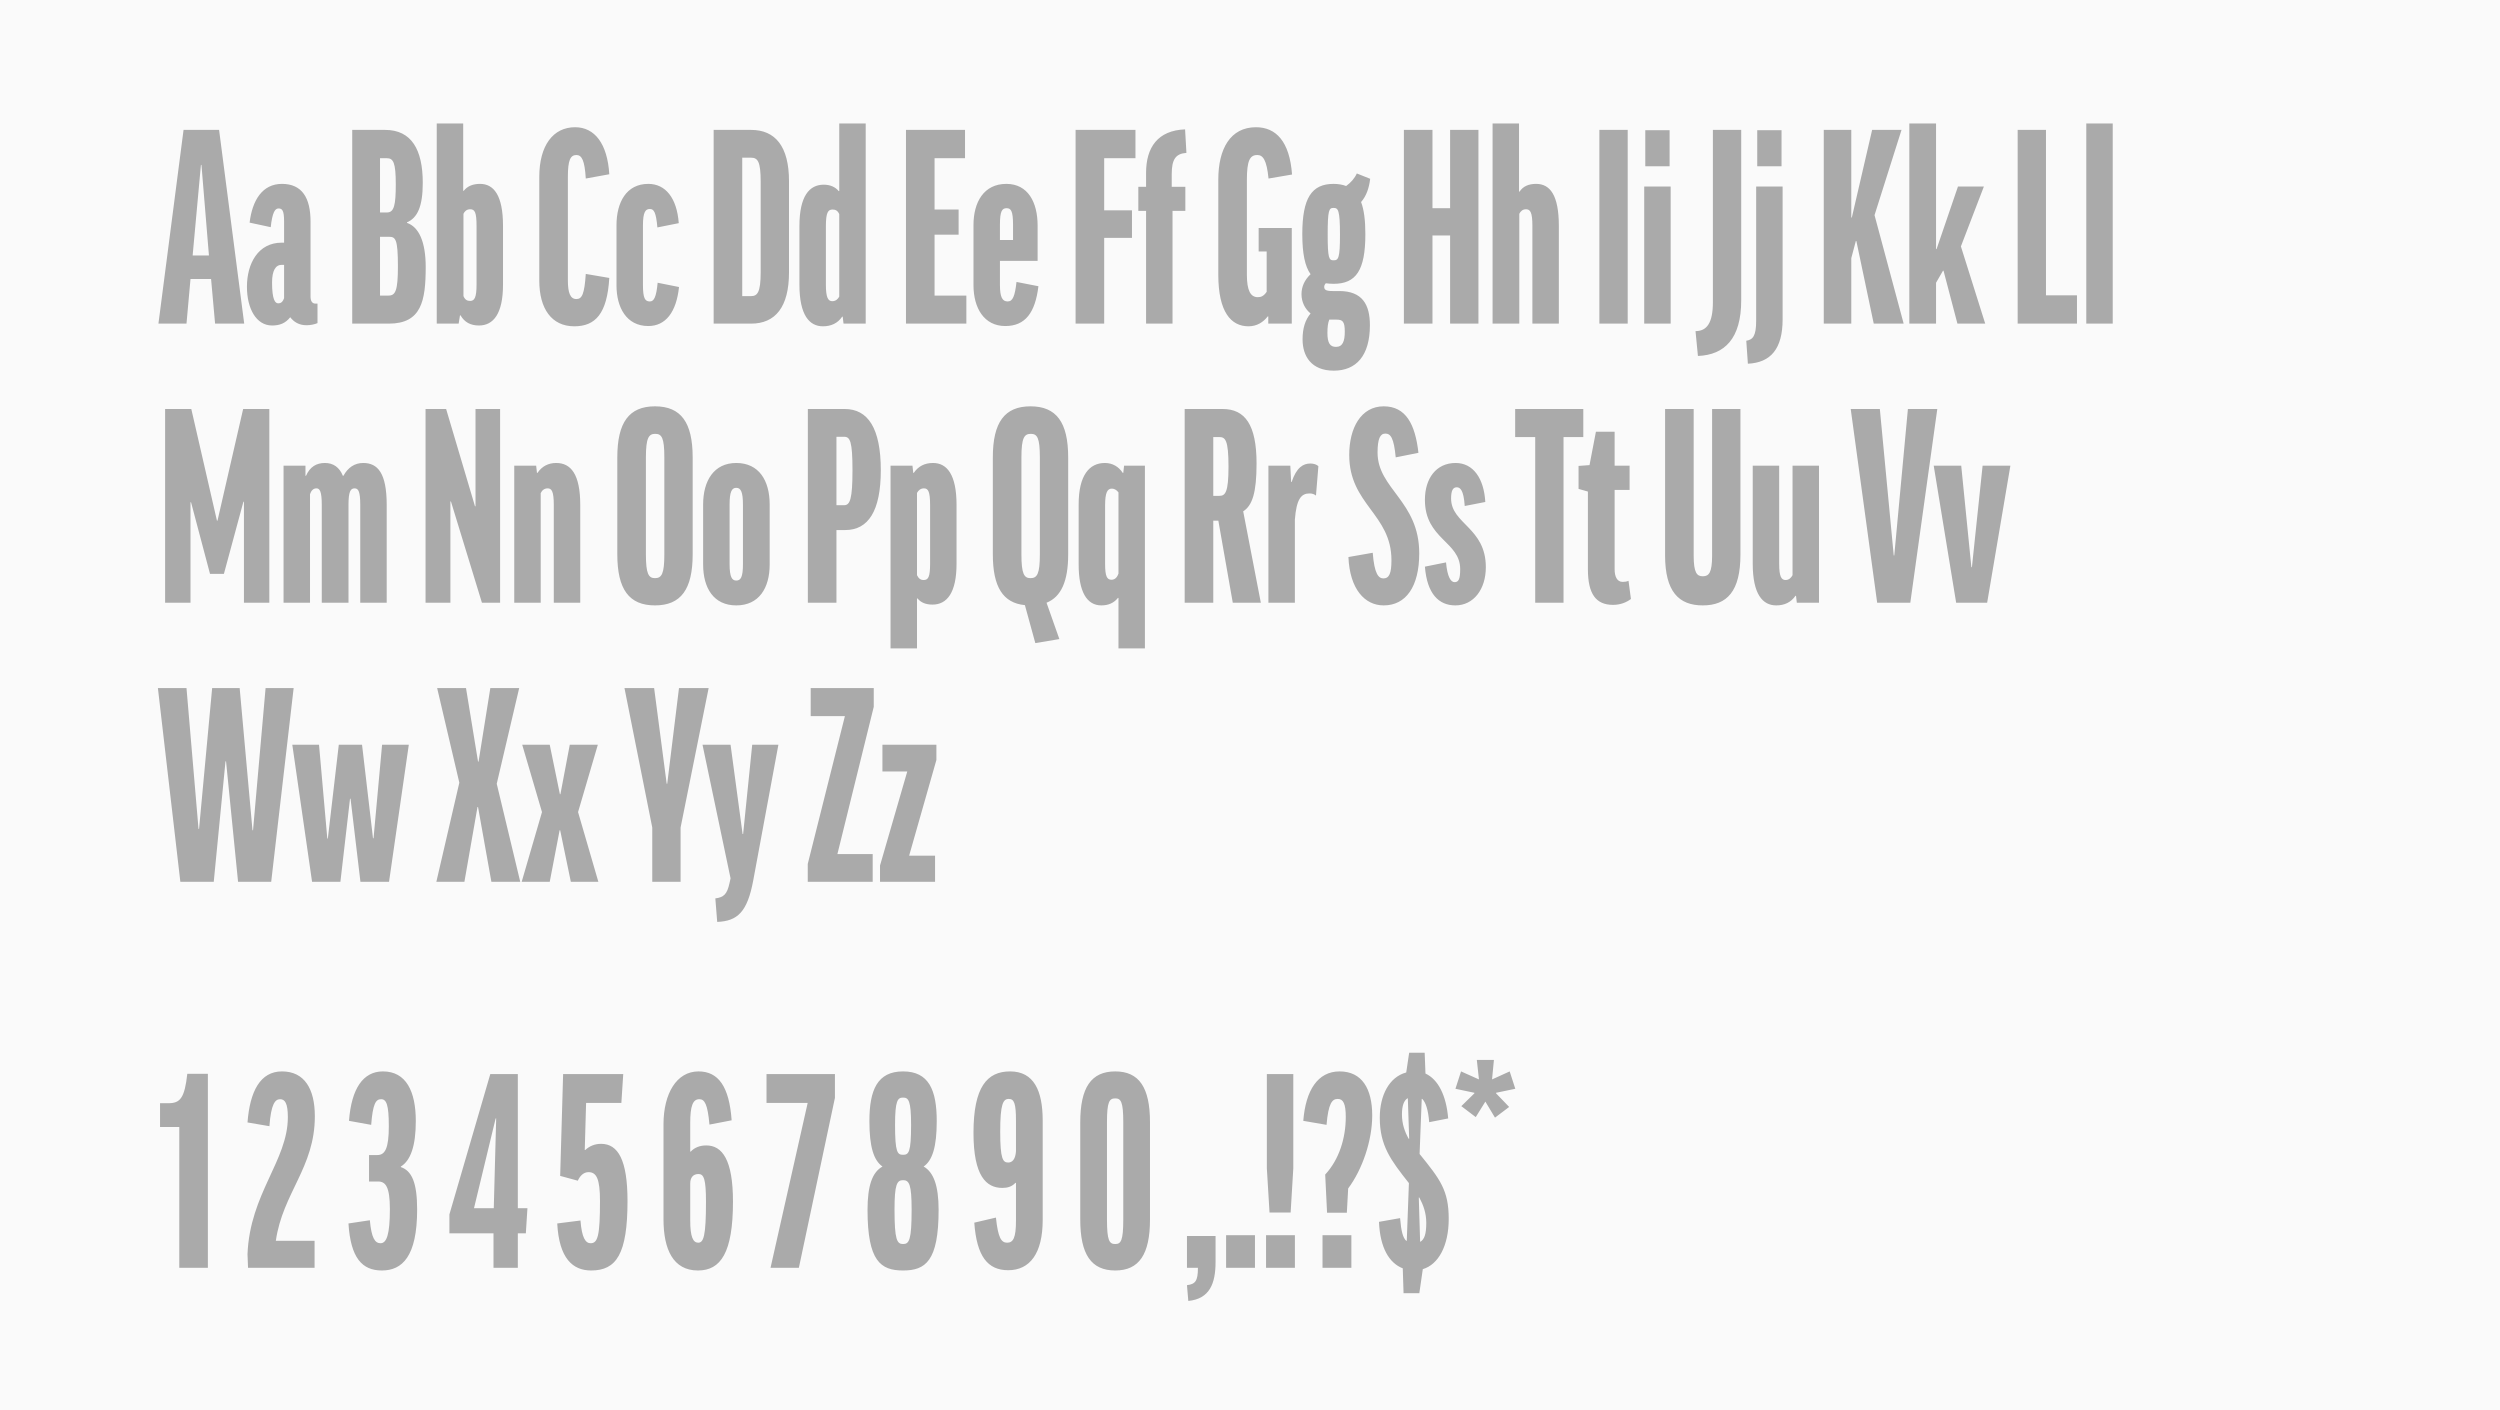 <svg width="842" height="475" viewBox="0 0 842 475" fill="none" xmlns="http://www.w3.org/2000/svg">
<rect width="842" height="475" fill="#FAFAFA"/>
<path d="M64.16 93.97H71.09L72.44 109H82.25L73.79 43.75H61.82L53.36 109H62.81L64.16 93.97ZM67.67 55.54H67.85L70.37 86.05H64.88L67.67 55.54ZM91.18 76.51C91.72 71.56 92.62 70.21 93.79 70.21C95.05 70.21 95.68 70.84 95.68 74.62V81.73H94.87C86.95 81.73 83.17 88.75 83.17 96.58C83.17 103.96 86.32 109.63 91.63 109.63C94.15 109.63 96.13 108.91 97.75 106.84C98.92 108.37 100.63 109.54 103.24 109.54C104.5 109.54 105.94 109.27 106.93 108.82V102.25H106.21C105.13 102.25 104.59 101.35 104.59 99.91V74.62C104.59 66.61 101.71 61.93 94.96 61.93C88.39 61.93 84.97 67.42 84.07 74.98L91.18 76.51ZM93.7 102.16C92.71 102.16 91.63 101.08 91.63 95.14C91.63 91.18 92.8 89.2 94.87 89.2H95.68V100.45C95.23 101.62 94.69 102.16 93.7 102.16ZM142.388 61.57C142.388 50.41 138.608 43.75 129.698 43.75H118.628V109H130.958C141.938 109 143.378 101.35 143.378 89.92C143.378 81.37 141.038 76.42 137.078 75.07V74.89C140.588 73.36 142.388 69.58 142.388 61.57ZM127.988 79.75H130.958C133.208 79.75 134.018 80.38 134.018 89.74C134.018 97.84 133.208 99.55 130.868 99.55H127.988V79.75ZM127.988 53.29H130.328C132.488 53.29 133.298 54.82 133.298 62.02C133.298 69.04 132.758 71.56 130.328 71.56H127.988V53.29ZM161.314 109.63C166.174 109.63 169.414 105.67 169.414 95.86V76.06C169.414 65.71 166.264 61.93 161.674 61.93C159.334 61.93 157.444 62.65 156.184 64.27H156.004V41.59H147.094V109H154.474L154.924 106.21H155.104C156.454 108.55 158.524 109.63 161.314 109.63ZM156.094 72.01C156.454 71.2 157.174 70.48 158.344 70.48C159.874 70.48 160.504 71.38 160.504 76.15V95.86C160.504 100.27 159.784 101.35 158.344 101.35C157.354 101.35 156.634 100.99 156.094 99.73V72.01ZM193.69 42.85C186.31 42.85 181.63 48.97 181.63 59.59V94.51C181.63 103.96 185.77 109.9 193.42 109.9C200.53 109.9 204.49 105.67 205.21 93.61L197.29 92.26C196.84 99.01 196.03 100.72 194.14 100.72C192.07 100.72 191.26 98.65 191.26 94.42V59.59C191.26 54.01 192.07 52.21 194.14 52.21C195.94 52.21 196.93 54.01 197.29 60.13L205.21 58.69C204.58 48.34 200.26 42.85 193.69 42.85ZM228.605 75.16C227.975 66.61 224.105 61.93 218.345 61.93C210.965 61.93 207.635 68.14 207.635 75.88V96.13C207.635 103.51 210.965 109.81 218.345 109.81C224.195 109.81 227.795 105.13 228.695 96.67L221.495 95.23C221.045 100.09 220.235 101.53 218.885 101.53C217.265 101.53 216.545 100.54 216.545 95.95V75.97C216.545 71.29 217.445 70.39 218.885 70.39C220.235 70.39 220.955 71.47 221.405 76.6L228.605 75.16ZM240.356 43.75V109H252.956C261.146 109 265.736 103.42 265.736 91.72V61.03C265.736 49.33 261.146 43.75 252.956 43.75H240.356ZM256.196 61.21V91.63C256.196 98.47 255.116 99.73 252.956 99.73H249.986V53.11H252.956C255.206 53.11 256.196 54.37 256.196 61.21ZM277.437 62.2C272.577 62.2 269.247 66.07 269.247 76.15V95.86C269.247 106.12 272.577 109.9 277.167 109.9C279.867 109.9 282.117 108.91 283.647 106.66H283.827L284.097 109H291.567V41.59H282.657V64.36H282.477C281.307 62.92 279.507 62.2 277.437 62.2ZM282.657 99.91C282.207 100.72 281.487 101.44 280.317 101.44C278.877 101.44 278.157 100.18 278.157 95.86V76.24C278.157 71.56 278.877 70.57 280.407 70.57C281.397 70.57 282.117 70.93 282.657 72.1V99.91ZM305.131 43.75V109H325.471V99.55H314.761V79.03H322.861V70.57H314.761V53.29H325.021V43.75H305.131ZM349.47 87.85V75.97C349.47 68.14 346.23 61.93 338.94 61.93C331.38 61.93 327.87 68.05 327.87 75.79V96.04C327.87 103.78 331.47 109.81 338.58 109.81C345.33 109.81 348.66 105.31 349.74 96.4L342.36 94.96C341.82 99.73 341.1 101.53 339.39 101.53C337.59 101.53 336.78 100.09 336.78 95.95V87.85H349.47ZM336.78 75.61C336.78 71.11 337.5 70.12 339.03 70.12C340.47 70.12 341.19 71.02 341.19 75.61V80.83H336.78V75.61ZM362.26 43.75V109H371.89V80.11H381.25V70.84H371.89V53.29H382.42V43.75H362.26ZM399.227 62.92H394.637V58.69C394.637 53.74 395.897 51.76 399.587 51.49L399.137 43.57C389.957 43.93 385.997 49.6 385.997 58.24V62.92H383.387V71.02H385.997V109H394.907V71.02H399.227V62.92ZM423.012 42.85C414.372 42.85 410.322 50.14 410.322 60.49V92.53C410.322 105.13 414.642 109.9 420.492 109.9C423.282 109.9 425.442 108.55 426.972 106.57H427.152V109H435.072V76.78H423.912V84.7H426.612V98.29C425.622 99.73 424.722 100.09 423.642 100.09C421.212 100.09 419.952 97.93 419.952 92.53V60.58C419.952 54.1 420.942 52.21 423.462 52.21C425.352 52.21 426.612 53.83 427.242 60.13L435.162 58.78C434.352 47.53 429.672 42.85 423.012 42.85ZM449.144 95.59C456.704 95.59 459.854 91.09 459.854 78.85C459.854 74.26 459.404 70.66 458.414 68.05C460.214 65.98 461.114 63.28 461.474 60.22L456.974 58.42C456.254 60.04 454.994 61.48 453.374 62.65C452.204 62.2 450.764 61.93 449.144 61.93C441.764 61.93 438.614 66.7 438.614 78.85C438.614 85.42 439.514 89.74 441.404 92.35C439.334 94.33 438.344 96.58 438.344 99.1C438.344 101.71 439.514 104.05 441.404 105.58C439.604 107.74 438.704 110.53 438.704 114.31C438.704 119.89 441.584 124.84 449.234 124.84C456.704 124.84 461.384 119.89 461.384 109.54C461.384 102.61 458.864 98.02 451.034 98.02H448.784C446.534 98.02 445.994 97.57 445.994 96.58C445.994 96.22 446.174 95.77 446.534 95.41C447.344 95.5 448.154 95.59 449.144 95.59ZM447.164 79.03C447.164 70.66 447.614 70.03 449.144 70.03C450.674 70.03 451.304 70.66 451.304 79.03C451.304 87.04 450.764 87.67 449.144 87.67C447.614 87.67 447.164 87.04 447.164 79.03ZM450.134 107.65C452.204 107.65 452.924 108.28 452.924 111.7C452.924 114.94 452.204 116.83 449.954 116.83C447.974 116.83 447.074 115.57 447.074 112.15C447.074 110.17 447.254 108.73 447.704 107.65H450.134ZM472.827 43.75V109H482.457V79.3H488.397V109H497.937V43.75H488.397V70.12H482.457V43.75H472.827ZM511.699 72.01C512.149 71.11 512.869 70.48 513.949 70.48C515.389 70.48 516.109 71.47 516.109 76.06V109H525.019V76.06C525.019 65.71 522.049 61.93 517.369 61.93C514.849 61.93 512.959 62.74 511.789 64.54H511.609V41.59H502.699V109H511.699V72.01ZM538.67 43.75V109H548.21V43.75H538.67ZM553.77 62.83V109H562.68V62.83H553.77ZM554.13 43.84V55.99H562.32V43.84H554.13ZM576.9 43.75V101.8C576.9 108.82 574.83 111.52 571.05 111.52L571.86 119.89C580.86 119.53 586.44 114.04 586.44 101.17V43.75H576.9ZM591.835 43.84V55.99H600.025V43.84H591.835ZM588.685 122.5C596.335 122.14 600.385 117.55 600.385 107.56V62.83H591.475V108.01C591.475 113.14 590.395 114.4 588.145 114.76L588.685 122.5ZM641.153 109L631.343 72.46L640.433 43.75H630.533L623.693 73.27H623.513V43.75H614.243V109H623.513V86.95L625.043 81.19H625.223L631.073 109H641.153ZM643.06 41.59V109H652.06V95.23L654.4 91.18H654.58L659.26 109H668.62L660.43 82.99L668.17 62.83H659.44L652.24 83.89H652.06V41.59H643.06ZM679.546 43.75V109H699.526V99.46H689.086V43.75H679.546ZM702.659 41.59V109H711.569V41.59H702.659ZM81.89 137.75L73.25 175.37H73.07L64.43 137.75H55.61V203H64.16V169.16H64.34L70.73 193.28H75.41L81.98 168.98H82.16V203H90.71V137.75H81.89ZM117.372 170.06C117.372 165.47 118.092 164.48 119.442 164.48C120.702 164.48 121.332 165.56 121.332 170.06V203H130.242V170.06C130.242 159.26 127.182 155.93 122.322 155.93C119.442 155.93 117.192 157.46 115.662 160.25H115.482C114.312 157.37 112.242 155.93 109.452 155.93C106.572 155.93 104.412 157.19 103.062 160.25H102.882V156.83H95.502V203H104.412V166.46C104.772 165.29 105.492 164.48 106.572 164.48C107.652 164.48 108.372 165.38 108.372 170.06V203H117.372V170.06ZM143.325 137.75V203H151.695V168.89H151.875L162.315 203H168.435V137.75H160.155V170.51H159.975L150.255 137.75H143.325ZM182.107 166.1C182.557 165.11 183.367 164.48 184.447 164.48C185.797 164.48 186.517 165.47 186.517 170.06V203H195.427V170.06C195.427 159.71 192.277 155.93 187.327 155.93C184.717 155.93 182.557 157.01 181.027 159.26H180.847L180.577 156.83H173.197V203H182.107V166.1ZM220.6 136.85C211.87 136.85 207.91 142.25 207.91 154.04V186.71C207.91 198.5 211.87 203.9 220.6 203.9C229.33 203.9 233.29 198.5 233.29 186.71V154.04C233.29 142.25 229.33 136.85 220.6 136.85ZM223.75 186.71C223.75 193.28 222.85 194.72 220.6 194.72C218.44 194.72 217.54 193.28 217.54 186.71V154.04C217.54 147.38 218.53 146.12 220.69 146.12C222.85 146.12 223.75 147.38 223.75 154.04V186.71ZM259.225 169.88C259.225 161.87 255.625 155.93 247.975 155.93C240.415 155.93 236.815 161.96 236.815 169.88V190.13C236.815 198.14 240.415 203.9 247.975 203.9C255.625 203.9 259.225 198.05 259.225 190.13V169.88ZM245.725 169.97C245.725 165.65 246.445 164.3 247.975 164.3C249.505 164.3 250.225 165.65 250.225 169.97V189.95C250.225 194.36 249.505 195.53 247.975 195.53C246.535 195.53 245.725 194.36 245.725 189.95V169.97ZM284.505 137.75H272.085V203H281.715V178.52H284.685C292.425 178.52 296.655 172.13 296.655 158.36C296.655 144.23 292.335 137.75 284.505 137.75ZM281.715 147.11H284.325C286.305 147.11 287.115 148.64 287.115 158.36C287.115 167.99 286.305 170.15 284.325 170.15H281.715V147.11ZM314.065 203.63C318.925 203.63 322.165 199.67 322.165 189.86V170.06C322.165 159.8 318.925 155.93 314.245 155.93C311.455 155.93 309.295 157.01 307.765 159.26H307.585L307.315 156.83H299.935V218.39H308.845V201.56H309.025C310.195 203 311.905 203.63 314.065 203.63ZM308.845 166.01C309.295 165.2 310.015 164.48 311.185 164.48C312.625 164.48 313.255 165.56 313.255 170.15V189.86C313.255 194.36 312.625 195.35 311.095 195.35C310.015 195.35 309.385 194.81 308.845 193.73V166.01ZM347.074 136.85C338.344 136.85 334.384 142.25 334.384 154.04V186.71C334.384 197.69 337.804 203.09 345.184 203.81L348.694 216.59L356.794 215.24L352.474 203C357.424 201.02 359.764 195.71 359.764 186.71V154.04C359.764 142.25 355.804 136.85 347.074 136.85ZM350.224 186.71C350.224 193.28 349.324 194.72 347.074 194.72C344.914 194.72 344.014 193.28 344.014 186.71V154.04C344.014 147.38 345.004 146.12 347.164 146.12C349.324 146.12 350.224 147.38 350.224 154.04V186.71ZM372.11 155.93C366.89 155.93 363.29 160.07 363.29 169.88V190.13C363.29 199.22 365.99 203.9 370.94 203.9C373.28 203.9 375.17 203.09 376.52 201.38H376.7V218.39H385.61V156.83H378.59L378.32 159.26H378.14C376.79 157.19 374.72 155.93 372.11 155.93ZM376.7 193.19C376.34 194.27 375.62 195.26 374.36 195.26C372.83 195.26 372.2 194.09 372.2 189.95V170.15C372.2 165.83 373.01 164.57 374.45 164.57C375.26 164.57 375.98 164.93 376.7 165.83V193.19ZM415.199 203H424.649L418.709 172.22C421.769 170.24 423.209 166.01 423.209 156.11C423.209 143.06 419.339 137.75 411.779 137.75H398.999V203H408.629V175.37H410.339L415.199 203ZM408.629 147.2H410.609C412.679 147.2 413.759 148.1 413.759 157.19C413.759 165.83 412.679 167 410.699 167H408.629V147.2ZM444.031 157.01C443.491 156.47 442.501 156.11 441.331 156.11C438.901 156.11 436.651 157.46 435.031 162.32H434.851L434.581 156.83H427.201V203H436.111V175.01C436.651 167.99 438.271 166.19 441.061 166.19C441.961 166.19 442.681 166.46 443.221 166.91L444.031 157.01ZM466.03 136.85C458.38 136.85 454.42 144.14 454.42 153.23C454.42 169.97 468.64 173.12 468.64 188.69C468.64 193.01 467.92 194.81 465.94 194.81C464.32 194.81 462.88 193.37 462.34 186.17L454.15 187.61C454.6 198.41 459.64 203.9 466.03 203.9C473.5 203.9 478 197.6 478 186.35C478 168.8 463.96 164.66 463.96 152.42C463.96 147.74 464.86 146.03 466.57 146.03C468.37 146.03 469.45 147.47 470.08 154.04L477.73 152.51C476.65 142.88 473.5 136.85 466.03 136.85ZM500.25 169.07C499.8 161.15 496.2 155.93 490.26 155.93C483.69 155.93 479.91 161.15 479.91 168.35C479.91 181.58 491.79 182.39 491.79 191.66C491.79 195.08 491.25 196.07 489.9 196.07C488.64 196.07 487.47 194.36 487.02 189.41L479.91 190.85C480.63 200.03 484.59 203.9 490.17 203.9C496.29 203.9 500.43 198.5 500.43 191.03C500.43 177.71 488.73 176.45 488.73 167.9C488.73 165.38 489.27 164.12 490.62 164.12C491.79 164.12 492.96 165.02 493.32 170.42L500.25 169.07ZM510.308 137.75V147.2H517.058V203H526.598V147.2H533.258V137.75H510.308ZM548.847 156.83H543.807V145.4H537.507L535.347 156.65L531.657 156.92V164.66L534.807 165.56V191.75C534.807 200.03 537.507 203.72 543.267 203.72C545.697 203.72 547.767 202.91 549.297 201.74L548.487 195.62C547.857 195.89 547.227 195.98 546.507 195.98C544.617 195.98 543.807 194.18 543.807 191.75V165.02H548.847V156.83ZM576.639 137.75V187.07C576.639 192.92 575.559 194.09 573.489 194.09C571.509 194.09 570.429 192.92 570.429 187.07V137.75H560.799V187.07C560.799 199.22 565.389 203.9 573.489 203.9C581.679 203.9 586.179 199.13 586.179 186.8V137.75H576.639ZM603.728 193.73C603.278 194.54 602.558 195.35 601.388 195.35C599.948 195.35 599.228 194.18 599.228 189.86V156.83H590.318V189.86C590.318 200.12 593.648 203.9 598.238 203.9C600.938 203.9 603.188 202.91 604.718 200.66H604.898L605.168 203H612.638V156.83H603.728V193.73ZM652.48 137.75H642.58L637.99 187.07H637.81L633.13 137.75H623.32L632.23 203H643.39L652.48 137.75ZM677.101 156.83H667.741L664.141 191.03H663.961L660.541 156.83H651.271L658.831 203H669.271L677.101 156.83ZM98.9 231.75H89.45L85.22 279.63H85.04L80.72 231.75H71.45L67.04 279.18H66.86L62.81 231.75H53.18L60.74 297H71.99L75.95 256.41H76.13L80.18 297H91.34L98.9 231.75ZM121.396 297H131.026L137.686 250.83H128.686L125.806 282.33H125.626L121.936 250.83H114.106L110.416 282.42H110.236L107.446 250.83H98.446L105.106 297H114.646L117.886 269.01H118.066L121.396 297ZM146.961 297H156.411L160.821 271.8H161.001L165.501 297H175.221L167.301 263.97L174.861 231.75H165.141L161.181 256.5H161.001L156.951 231.75H147.231L154.701 263.61L146.961 297ZM175.7 297H185.15L188.48 279.63H188.66L192.26 297H201.53L194.69 273.51L201.35 250.83H191.9L188.75 267.48H188.57L185.15 250.83H175.88L182.54 273.51L175.7 297ZM238.672 231.75H228.682L224.722 263.97H224.542L220.312 231.75H210.322L219.682 278.73V297H229.222V278.73L238.672 231.75ZM262.164 250.83H253.344L250.284 280.89H250.104L246.054 250.83H236.604L246.054 295.83L245.694 297.45C244.884 301.14 243.804 302.22 240.924 302.58L241.554 310.5C248.394 310.23 251.724 307.17 253.704 296.46L262.164 250.83ZM293.921 287.64H282.041L294.281 238.05V231.75H273.041V241.2H284.561L272.051 290.97V297H293.921V287.64ZM314.928 288.18H306.198L315.378 255.96V250.83H297.198V259.83H305.568L296.388 291.51V297H314.928V288.18ZM63.08 361.66C62.18 369.85 60.65 371.56 56.78 371.56H53.9V379.57H60.38V427H70.01V361.66H63.08ZM94.968 360.85C87.678 360.85 84.168 367.51 83.358 378.04L90.738 379.3C91.278 371.92 92.628 370.21 94.338 370.21C95.958 370.21 96.948 371.56 96.948 376.24C96.948 390.91 84.168 401.98 83.358 422.41L83.538 427H105.948V417.91H92.898C95.238 401.71 106.038 393.25 106.038 375.97C106.038 366.7 102.528 360.85 94.968 360.85ZM124.293 397.93H127.353C129.873 397.93 131.313 399.73 131.313 407.2C131.313 415.75 130.233 418.72 128.163 418.72C126.273 418.72 125.103 416.92 124.563 410.98L117.363 412.06C118.083 423.67 121.953 427.9 128.613 427.9C135.453 427.9 140.493 423.22 140.493 407.38C140.493 398.29 138.693 394.33 135.003 393.07V392.89C138.243 390.91 140.043 386.05 140.043 377.59C140.043 367.6 136.803 360.85 128.973 360.85C122.313 360.85 118.353 366.61 117.543 377.5L125.013 378.85C125.553 371.83 126.543 370.21 128.343 370.21C130.143 370.21 130.953 372.01 130.953 379.3C130.953 386.77 129.693 389.02 127.083 389.02H124.293V397.93ZM174.402 427V415.39H177.102L177.642 406.93H174.402V361.75H165.132L151.362 409V415.39H166.212V427H174.402ZM159.642 406.93L166.932 376.69H167.112L166.302 406.93H159.642ZM194.606 397.66C195.416 395.86 196.676 394.78 198.206 394.78C200.906 394.78 202.076 397.03 202.076 404.5C202.076 416.11 201.356 418.72 198.926 418.72C197.216 418.72 195.956 416.92 195.506 411.07L187.676 412.06C188.306 423.85 192.896 427.9 199.106 427.9C207.566 427.9 211.346 422.41 211.346 404.5C211.346 390.73 208.196 385.24 202.436 385.24C200.276 385.24 198.476 386.05 197.126 387.31H196.946L197.396 371.47H209.276L209.906 361.75H189.656L188.666 396.04L194.606 397.66ZM235.256 360.85C227.876 360.85 223.466 368.32 223.466 378.67V410.62C223.466 420.79 226.706 427.9 235.076 427.9C242.726 427.9 246.866 421.96 246.866 404.68C246.866 390.64 243.266 385.78 237.866 385.78C235.706 385.78 233.906 386.5 232.646 387.85H232.466V378.22C232.466 372.46 233.366 370.21 235.526 370.21C237.326 370.21 238.316 371.83 238.946 378.76L246.416 377.32C245.606 365.89 241.916 360.85 235.256 360.85ZM235.256 395.41C237.056 395.41 237.776 397.12 237.776 404.77C237.776 416.29 236.966 418.54 235.166 418.54C233.456 418.54 232.466 416.65 232.466 411.07V398.65C232.466 396.58 233.456 395.41 235.256 395.41ZM269.054 427L281.204 369.76V361.75H258.164V371.47H272.024L259.514 427H269.054ZM304.154 427.9C311.714 427.9 316.124 424.75 316.124 407.47C316.124 399.28 314.414 394.78 311.084 392.89C314.054 390.82 315.494 386.23 315.494 377.59C315.494 367.06 312.794 360.85 304.154 360.85C295.514 360.85 292.814 367.06 292.814 377.59C292.814 386.23 294.254 390.82 297.224 392.89C293.804 394.78 292.184 399.28 292.184 407.47C292.184 424.75 296.594 427.9 304.154 427.9ZM307.034 407.38C307.034 417.64 306.224 418.99 304.154 418.99C302.084 418.99 301.274 417.55 301.274 407.38C301.274 398.92 302.084 397.48 304.154 397.48C306.224 397.48 307.034 398.92 307.034 407.38ZM304.154 369.67C305.954 369.67 306.854 370.57 306.854 378.85C306.854 388.21 306.044 388.93 304.154 388.93C302.264 388.93 301.454 388.21 301.454 378.85C301.454 370.57 302.354 369.67 304.154 369.67ZM335.43 410.08L328.14 411.79C328.95 423.13 332.64 427.81 339.57 427.81C346.86 427.81 351.18 422.14 351.18 410.89V377.41C351.18 367.33 348.21 360.85 340.2 360.85C332.46 360.85 327.87 366.07 327.87 381.55C327.87 396.13 332.19 400.09 337.59 400.09C339.39 400.09 340.83 399.64 342 398.38H342.18V411.16C342.18 416.83 341.28 418.54 339.21 418.54C337.23 418.54 336.15 416.92 335.43 410.08ZM339.57 391.54C337.77 391.54 336.87 390.37 336.87 381.19C336.87 371.74 337.86 370.12 339.75 370.12C341.55 370.12 342.18 371.56 342.18 377.41V387.76C342 390.46 340.92 391.54 339.57 391.54ZM387.318 377.95C387.318 366.25 383.628 360.85 375.618 360.85C367.518 360.85 363.828 366.25 363.828 378.04V410.71C363.828 422.5 367.518 427.9 375.618 427.9C383.628 427.9 387.318 422.5 387.318 410.71V377.95ZM372.828 377.95C372.828 371.02 373.638 369.94 375.618 369.94C377.508 369.94 378.318 371.02 378.318 377.95V410.71C378.318 417.91 377.508 418.99 375.618 418.99C373.638 418.99 372.828 417.91 372.828 410.71V377.95ZM399.771 427H403.461C403.461 431.5 402.561 432.49 399.771 432.85L400.221 438.16C407.421 437.44 409.401 432.31 409.401 425.02V416.29H399.771V427ZM412.952 427H422.672V416.02H412.952V427ZM426.676 361.75V393.52L427.576 408.37H434.686L435.586 393.43V361.75H426.676ZM426.406 427H436.126V416.02H426.406V427ZM438.945 377.5L446.775 378.85C447.405 371.56 448.665 370.12 450.555 370.12C452.355 370.12 453.255 371.65 453.255 376.15C453.255 383.35 451.005 390.55 446.325 395.59L446.955 408.46H453.615L454.065 400.27C458.835 393.88 462.165 384.16 462.165 375.7C462.165 366.61 458.655 360.85 451.185 360.85C443.805 360.85 439.755 367.24 438.945 377.5ZM445.425 427H455.145V416.02H445.425V427ZM474.609 354.55L473.619 361.21C467.859 362.74 464.709 368.95 464.709 376.42C464.709 385.87 468.399 390.73 474.519 398.47L473.799 417.91H473.619C472.539 416.92 471.909 414.76 471.549 410.26L464.439 411.52C464.799 420.25 467.859 425.38 472.449 427.18L472.719 435.55H478.029L479.199 427.45C484.419 425.92 487.929 419.62 487.929 410.53C487.929 400.9 485.049 397.21 478.119 388.66L478.839 370.12H479.019C480.189 371.29 480.999 373.72 481.359 377.95L487.749 376.69C487.119 369.04 484.419 363.55 480.099 361.57L479.829 354.55H474.609ZM480.369 411.88C480.369 415.66 479.739 417.46 478.299 418.27L477.849 403.33H478.029C479.379 405.85 480.369 408.55 480.369 411.88ZM472.179 375.34C472.179 372.46 472.809 370.75 473.979 369.94H474.159L474.609 383.53H474.429C473.079 381.1 472.179 378.49 472.179 375.34ZM498.111 363.55L492.081 360.85L490.191 366.7L496.581 368.05V368.23L492.171 372.55L497.031 376.24L500.271 371.02L503.511 376.42L508.281 372.82L503.871 368.23V368.05L510.351 366.7L508.461 360.85L502.521 363.55L503.151 356.98H497.391L498.111 363.55Z" fill="#AAAAAA"/>
</svg>
